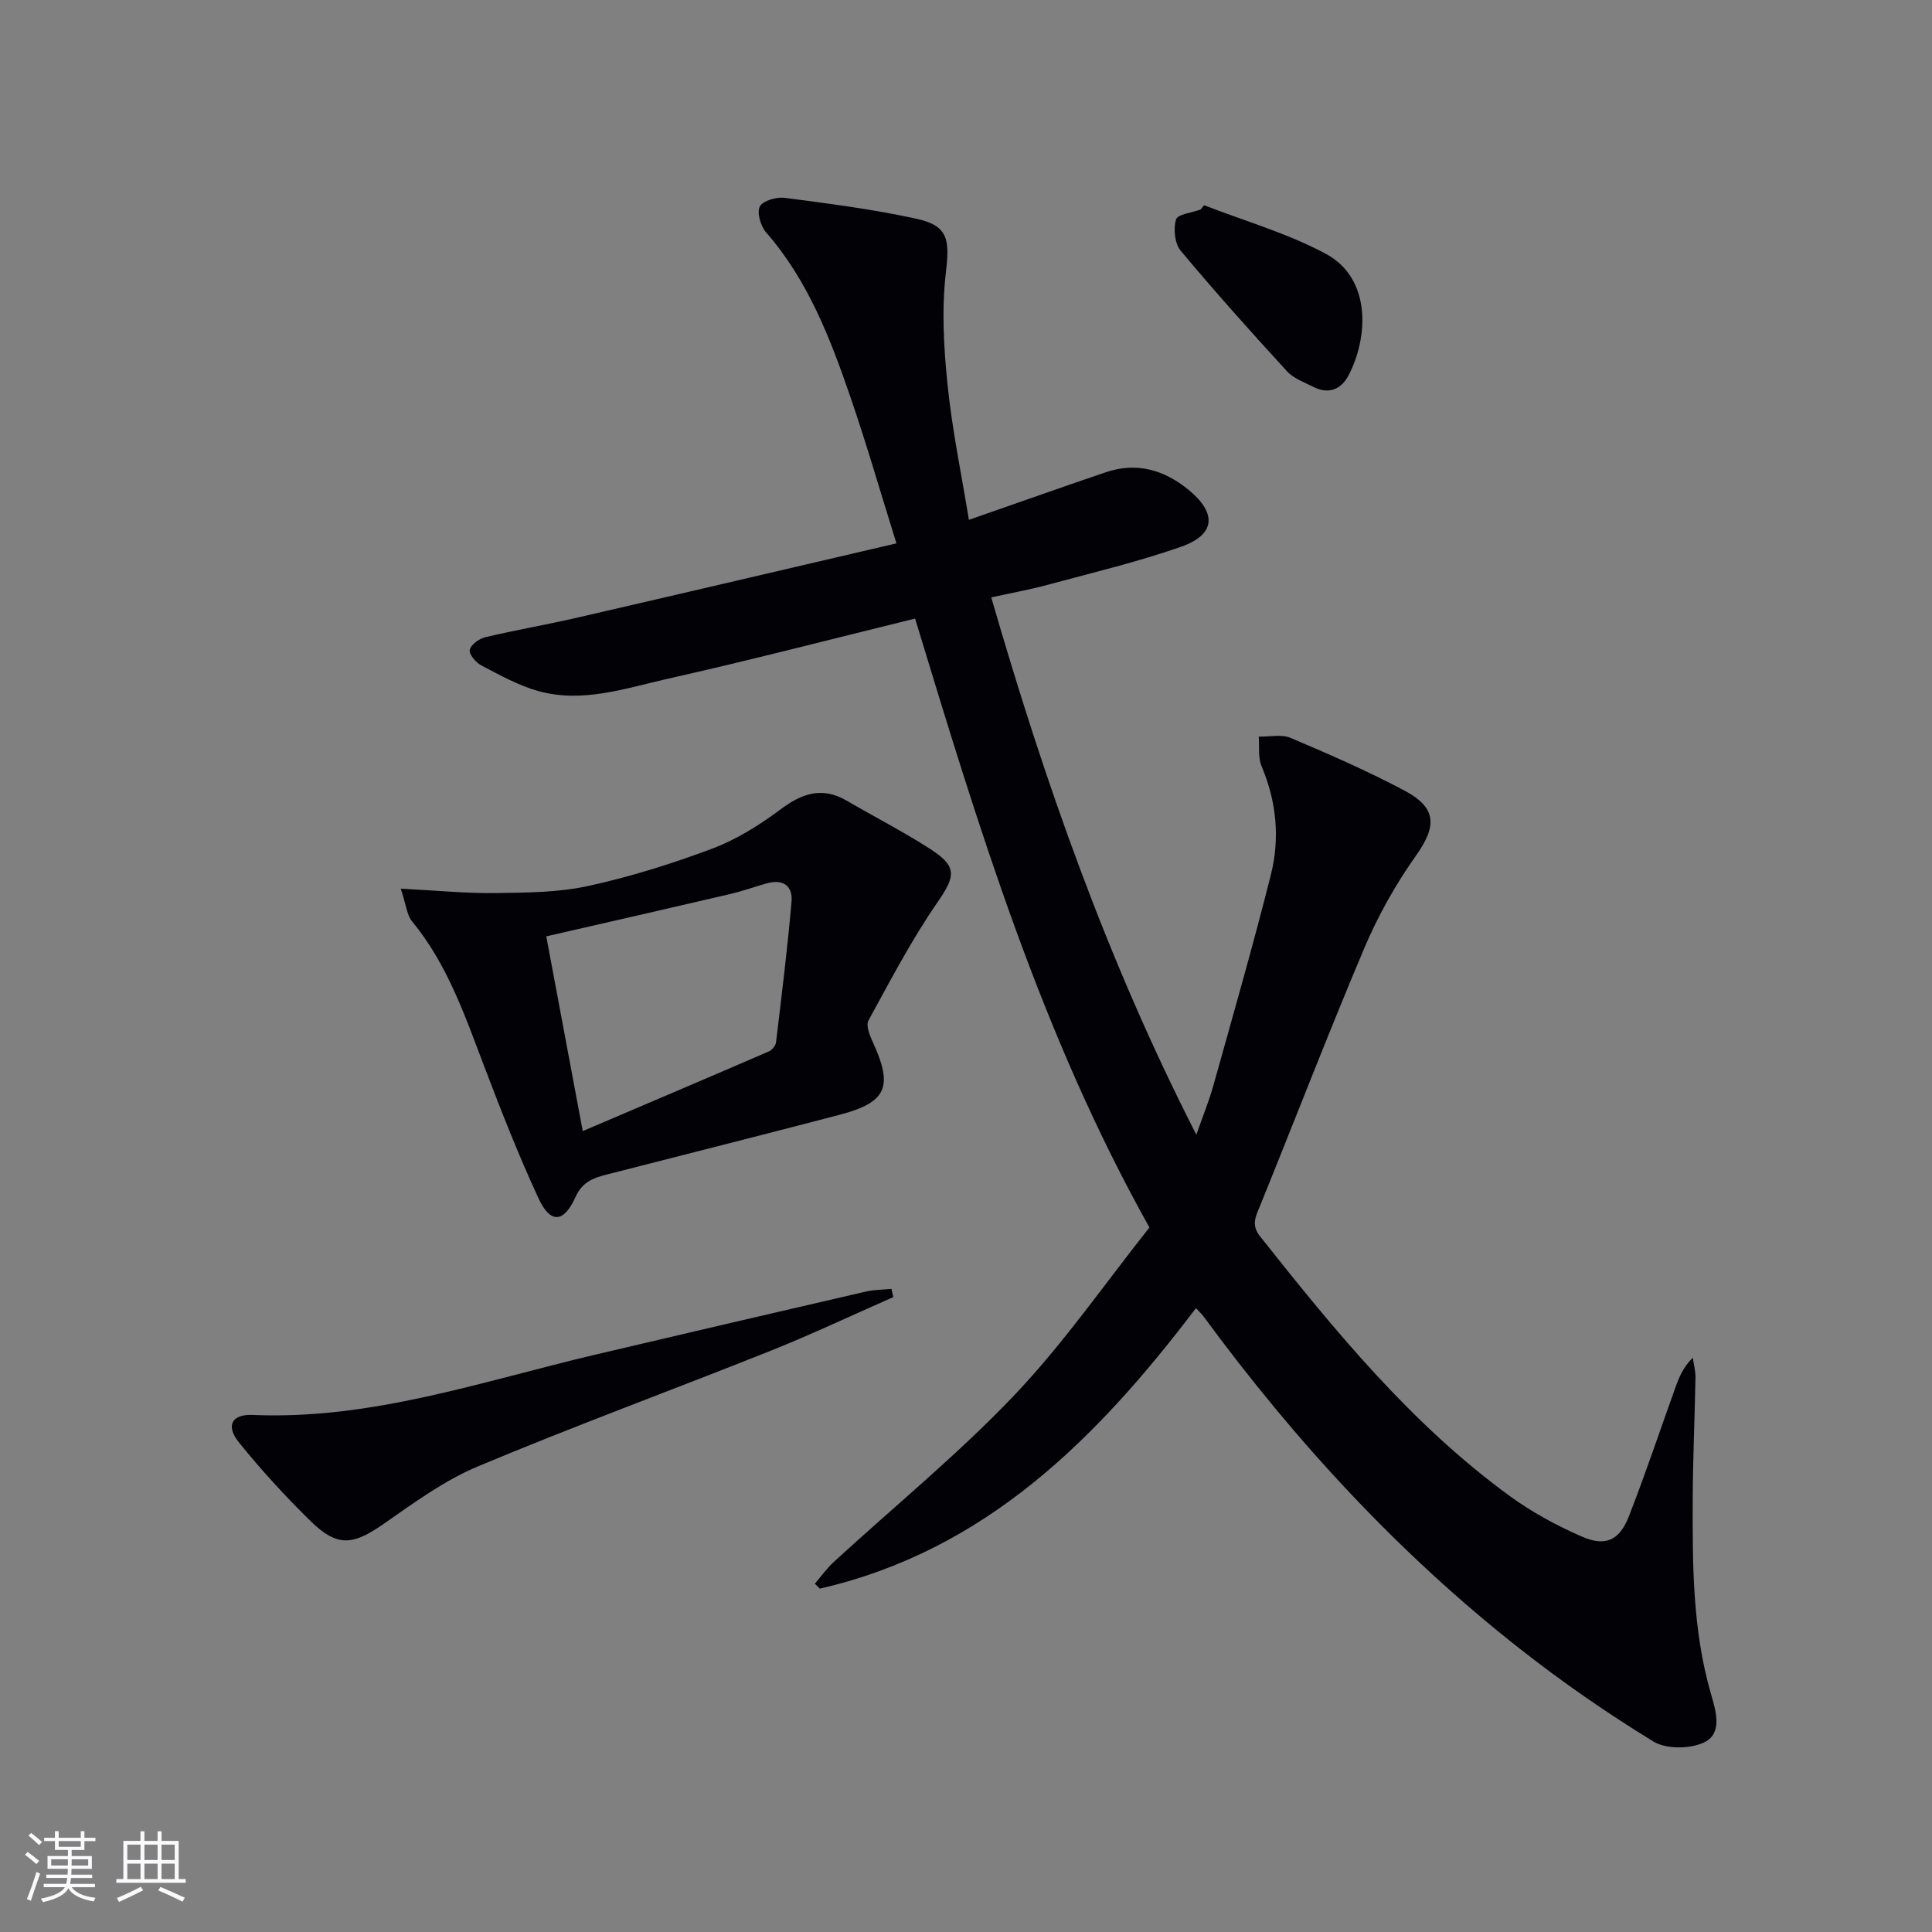 <svg enable-background="new 0 0 400 400" viewBox="0 0 400 400" xmlns="http://www.w3.org/2000/svg"><rect x="0" y="0" width="400" height="400" fill="#808080" stroke="none"/><g fill="#010106"><path d="m247.61 270.83c-20.63 27.21-43.71 50.24-77.88 58.08-.34-.34-.68-.69-1.02-1.03 1.3-1.51 2.47-3.17 3.93-4.51 12.49-11.47 25.69-22.24 37.35-34.49 10.27-10.8 18.83-23.22 27.99-34.74-22.5-40.19-35.45-83.12-48.52-126.07-17.32 4.25-34.15 8.63-51.12 12.44-8.82 1.98-17.75 5.14-26.95 2.55-4.09-1.15-7.94-3.31-11.75-5.3-1.13-.59-2.58-2.33-2.38-3.22.23-1.08 1.94-2.3 3.21-2.61 6.28-1.49 12.65-2.58 18.94-4.03 21.79-5.02 43.55-10.12 66.19-15.4-3.31-10.58-6.19-20.59-9.57-30.42-4.17-12.12-8.77-24.06-17.41-33.96-1.13-1.3-1.96-4.08-1.31-5.36.61-1.2 3.45-2.02 5.14-1.8 9.2 1.21 18.45 2.37 27.49 4.38 6.47 1.44 6.67 4.43 5.89 11.11-.89 7.63-.44 15.53.35 23.21.96 9.35 2.89 18.6 4.42 27.97 9.94-3.46 19.13-6.73 28.36-9.86 6.42-2.17 12.14-.47 17.21 3.72 5.81 4.8 5.46 9.22-1.62 11.7-9.04 3.17-18.42 5.39-27.69 7.9-3.66.99-7.4 1.66-11.63 2.59 11.01 38.1 23.98 75.09 42.46 111.25 1.41-4.04 2.65-7.05 3.52-10.16 4.06-14.53 8.23-29.03 11.91-43.65 1.9-7.56 1.18-15.16-1.93-22.5-.76-1.8-.41-4.06-.58-6.11 2.21.05 4.7-.54 6.6.27 7.94 3.36 15.88 6.82 23.49 10.86 6.85 3.63 6.81 7.38 2.43 13.56-4.17 5.89-7.8 12.34-10.62 18.99-7.5 17.71-14.41 35.68-21.65 53.51-.9 2.21-1.85 3.9.02 6.27 15.53 19.61 31.36 38.95 51.77 53.82 4.52 3.29 9.57 6.02 14.7 8.28 5.02 2.22 7.92.92 9.9-4.15 3.44-8.8 6.43-17.77 9.63-26.67.76-2.1 1.59-4.18 3.6-6.15.19 1.37.57 2.74.55 4.1-.15 8.31-.53 16.63-.57 24.94-.05 13.64-.07 27.29 3.78 40.57 1.03 3.56 2.41 8.08-1.28 9.96-2.87 1.46-7.96 1.53-10.64-.11-9.61-5.88-18.94-12.35-27.8-19.32-25.02-19.68-46.4-42.92-65.23-68.54-.37-.53-.85-.97-1.68-1.87z"/><path d="m82.97 183.99c7.56.38 13.61 1 19.65.91 6.41-.09 12.96-.11 19.17-1.47 8.72-1.9 17.33-4.6 25.69-7.74 5.02-1.89 9.78-4.87 14.1-8.1 4.46-3.34 8.63-4.78 13.71-1.82 5.75 3.34 11.68 6.39 17.27 9.98 5.75 3.69 5.24 5.69 1.5 11.11-5.34 7.74-9.73 16.16-14.26 24.43-.56 1.03.27 3.1.91 4.48 4.26 9.29 2.89 12.48-6.98 15.06-16.05 4.2-32.15 8.25-48.22 12.37-2.72.7-4.96 1.53-6.36 4.63-2.44 5.42-5.22 5.55-7.67.24-4.11-8.88-7.7-18.01-11.18-27.16-4.02-10.57-7.65-21.26-15.01-30.18-1.04-1.26-1.17-3.28-2.32-6.74zm37.68 50.19c13.45-5.74 26.03-11.08 38.57-16.51.65-.28 1.37-1.19 1.45-1.87 1.16-9.7 2.37-19.41 3.21-29.14.29-3.42-1.93-4.71-5.26-3.74-2.54.74-5.04 1.62-7.61 2.22-12.37 2.89-24.76 5.71-37.91 8.72 2.44 13.04 4.86 25.96 7.55 40.32z"/><path d="m184.95 268.55c-8.45 3.71-16.8 7.67-25.37 11.1-20.18 8.06-40.6 15.55-60.64 23.95-6.94 2.91-13.23 7.53-19.46 11.87-6.48 4.52-9.66 4.88-15.29-.65-5.2-5.12-10.17-10.53-14.74-16.21-2.76-3.43-1.48-5.85 2.88-5.66 24.53 1.05 47.42-6.94 70.77-12.45 18.72-4.41 37.45-8.77 56.19-13.1 1.71-.39 3.51-.38 5.27-.55.13.56.26 1.13.39 1.7z"/><path d="m249.3 42.49c8.42 3.28 17.25 5.8 25.16 10.04 9.6 5.14 8.81 17.48 4.72 25.23-1.48 2.79-4.04 3.95-7.17 2.38-1.92-.97-4.15-1.75-5.54-3.26-7.5-8.18-14.91-16.45-22.02-24.97-1.24-1.49-1.54-4.52-.97-6.46.32-1.1 3.3-1.41 5.09-2.07.25-.3.49-.59.73-.89z"/></g><path d="m5.17 384 .55-.58c.85.61 1.65 1.24 2.4 1.87l-.59.64c-.83-.73-1.62-1.38-2.36-1.93m1.22 9.53-.82-.34c.71-1.76 1.37-3.64 1.98-5.63.24.13.5.25.76.36-.6 1.67-1.24 3.54-1.92 5.61m-.5-13.5.57-.54c.56.44 1.31 1.06 2.26 1.87l-.64.64c-.68-.66-1.41-1.32-2.19-1.97m3.25.46h2.24v-1.36h.77v1.36h4.57v-1.36h.76v1.36h2.28v.69h-2.28v1.84h-2.64v1.26h4.18v2.64h-4.21c0 .45-.02.86-.05 1.21h4.32v.69h-4.38c-.04.34-.1.75-.19 1.22h5.15v.69h-4.82c.87 1.19 2.51 1.92 4.93 2.19-.17.32-.3.57-.37.76-2.77-.49-4.52-1.41-5.26-2.76-.56 1.26-2.3 2.23-5.24 2.9-.12-.24-.26-.48-.43-.72 2.73-.55 4.38-1.34 4.96-2.38h-4.38v-.69h4.65c.1-.38.17-.79.21-1.22h-4.32v-.69h4.4c.03-.34.05-.75.05-1.21h-4.2v-2.64h4.23v-1.26h-2.69v-1.84h-2.24zm1.46 4.46v1.29h3.45c.01-.4.02-.57.01-.53v-.32-.45h-3.46zm1.55-2.59h4.57v-1.19h-4.57zm6.11 2.59h-3.42v.77c-.01.19-.01.37-.02.53h3.44z" fill="#fafafc"/><path d="m32.63 379.16h.82v1.98h3.54v7.89h1.46v.78h-14.37v-.78h1.46v-7.89h3.54v-1.98h.82v1.98h2.73zm-3.49 11.48.5.73c-1.61.82-3.28 1.63-5 2.41-.13-.27-.28-.55-.44-.82 1.75-.72 3.4-1.49 4.94-2.32m-2.78-5.55h2.73v-3.18h-2.73zm0 3.95h2.73v-3.2h-2.73zm3.54-3.95h2.73v-3.18h-2.73zm0 3.95h2.73v-3.2h-2.73zm7.89 4.68c-1.84-.92-3.51-1.7-5.02-2.32l.45-.73c1.89.8 3.57 1.55 5.04 2.23zm-1.62-11.81h-2.73v3.18h2.73zm-2.73 7.13h2.73v-3.2h-2.73z" fill="#fafafc"/></svg>
